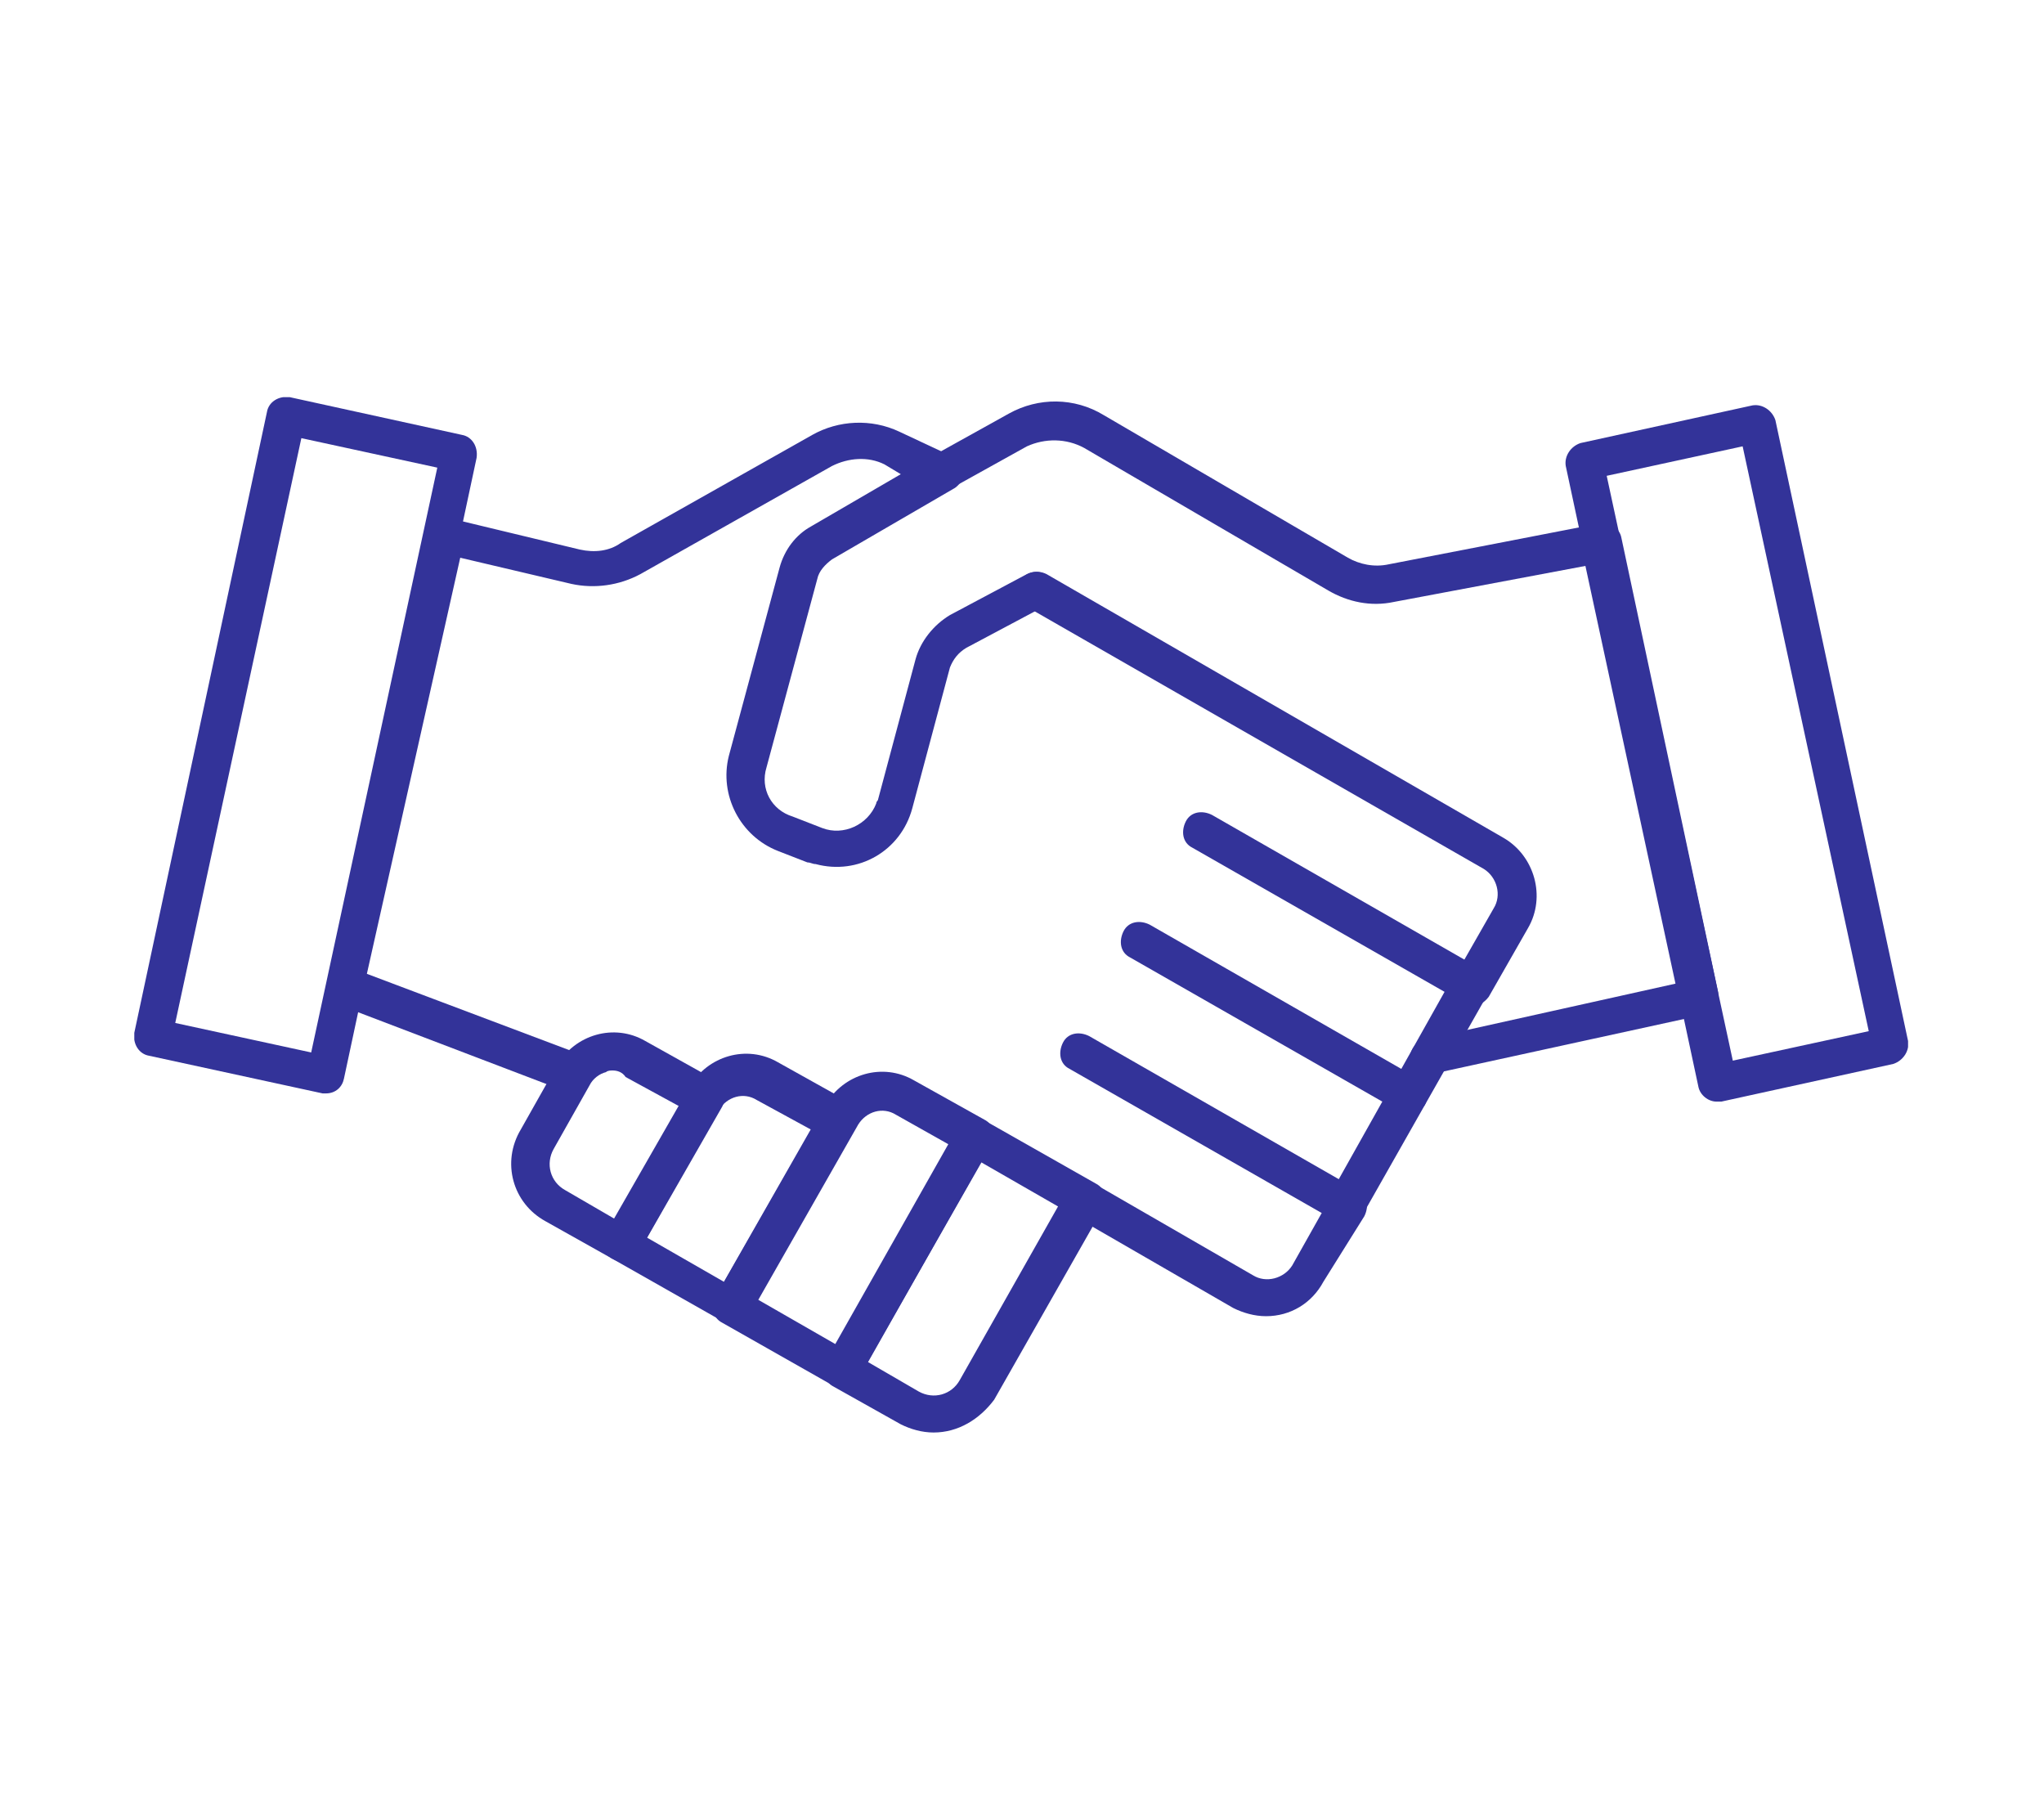 <?xml version="1.0" encoding="utf-8"?>
<svg xmlns="http://www.w3.org/2000/svg" xmlns:xlink="http://www.w3.org/1999/xlink" version="1.1" id="Ebene_1" x="0px" y="0px" viewBox="0 0 124.8 110.2" style="enable-background:new 0 0 124.8 110.2;" xml:space="preserve" width="115" height="102">
<style type="text/css">
	.st0{display:none;}
	.st1{display:inline;}
	.st2{clip-path:url(#SVGID_00000160904335552252593800000000856660205019947199_);}
	.st3{fill:#333399;}
	.st4{display:inline;clip-path:url(#SVGID_00000014613400970219134440000017800600457686992062_);}
	.st5{display:inline;clip-path:url(#SVGID_00000091722742439735239240000008149307898380258979_);}
	.st6{clip-path:url(#SVGID_00000091698545438489563890000018170649346377493900_);}
</style>
<g id="Gruppe_362" transform="translate(0 0)" class="st0">
	<g class="st1">
		<defs>
			<rect id="SVGID_1_" x="5.9" y="16.4" width="113" height="78.4"/>
		</defs>
		<clipPath id="SVGID_00000127725428847671463900000018004398750069458587_">
			<use xlink:href="#SVGID_1_" style="overflow:visible;"/>
		</clipPath>
		<g id="Gruppe_361" style="clip-path:url(#SVGID_00000127725428847671463900000018004398750069458587_);">
			<path id="Pfad_387" class="st3" d="M98.2,27.5c-3.4,0-6.6,1.5-8.8,4.2c0.3,0.8,0.6,1.6,0.8,2.4c2.6-4.4,8.3-5.9,12.7-3.3     s5.9,8.3,3.3,12.7c-2.6,4.4-8.3,5.9-12.7,3.3c-0.9-0.5-1.7-1.2-2.4-2c-0.1,0.8-0.3,1.5-0.5,2.4c4.6,4.2,11.8,3.8,15.9-0.9     c4.2-4.6,3.8-11.8-0.9-15.9C103.7,28.5,101,27.5,98.2,27.5"/>
			<path id="Pfad_388" class="st3" d="M62.6,94.8c-0.3,0-0.6-0.2-0.8-0.4c-1-1.6-25.1-38.2-25.1-52.1c0-14.3,11.6-25.9,25.9-25.9     c14.3,0,25.9,11.6,25.9,25.9c0,0,0,0,0,0c0,13.9-24,50.5-25.1,52.1C63.3,94.6,63,94.8,62.6,94.8 M62.6,18.4     c-13.2,0-23.9,10.7-23.9,23.9c0,11.9,19.6,43,23.9,49.7c4.3-6.7,23.9-37.8,23.9-49.7C86.5,29.1,75.8,18.4,62.6,18.4"/>
			<path id="Pfad_389" class="st3" d="M62.6,56.1c-7.7,0-14-6.3-14-14c0-7.7,6.3-14,14-14c7.7,0,14,6.3,14,14     C76.6,49.8,70.4,56.1,62.6,56.1 M62.6,30c-6.6,0-12,5.4-12,12s5.4,12,12,12s12-5.4,12-12c0,0,0,0,0,0     C74.6,35.4,69.3,30.1,62.6,30"/>
			<path id="Pfad_390" class="st3" d="M98.2,18.3c-5,0-9.9,1.9-13.7,5.2c0.4,0.5,0.8,1,1.2,1.6c7.7-6.9,19.4-6.3,26.3,1.4     c3.1,3.4,4.8,7.9,4.8,12.5c0,9.2-14.9,33.1-18.7,38.9c-2-3.1-7.1-11.2-11.4-19.5c-0.3,0.8-0.7,1.6-1,2.3     c5.3,9.8,11.2,18.9,11.6,19.5c0.3,0.5,0.9,0.6,1.4,0.3c0.1-0.1,0.2-0.2,0.3-0.3c0.8-1.2,19.8-30.2,19.8-41.3     C118.9,27.5,109.6,18.3,98.2,18.3"/>
			<path id="Pfad_391" class="st3" d="M38.5,58.5c-4.5,8.7-9.9,17.4-12,20.6C22.8,73.2,7.9,49.3,7.9,40.1c0-10.3,8.3-18.7,18.6-18.7     c4.5,0,8.9,1.6,12.3,4.6c0.4-0.6,0.8-1.1,1.2-1.6C31.3,17,18.3,18,10.8,26.7c-3.2,3.7-5,8.5-5,13.5c0,11,19,40,19.8,41.3     c0.3,0.5,0.9,0.6,1.4,0.3c0.1-0.1,0.2-0.2,0.3-0.3c0.5-0.7,6.8-10.4,12.2-20.6C39.2,60,38.9,59.2,38.5,58.5"/>
			<path id="Pfad_392" class="st3" d="M34.2,45.2c-2.9,4.2-8.7,5.3-12.9,2.4s-5.3-8.7-2.4-12.9s8.7-5.3,12.9-2.4     c1.2,0.8,2.1,1.9,2.8,3.1c0.2-0.9,0.4-1.7,0.7-2.5c-3.9-4.9-11-5.7-15.9-1.8s-5.7,11-1.8,15.9s11,5.7,15.9,1.8     c0.4-0.3,0.8-0.7,1.2-1.1C34.5,46.9,34.3,46,34.2,45.2"/>
		</g>
	</g>
</g>
<g class="st0">
	<defs>
		<rect id="SVGID_00000024708039746385427650000014386048594504130195_" x="16.2" y="3.7" width="92.4" height="103.7"/>
	</defs>
	<clipPath id="SVGID_00000166666679211816640410000005156390731703198105_" class="st1">
		<use xlink:href="#SVGID_00000024708039746385427650000014386048594504130195_" style="overflow:visible;"/>
	</clipPath>
	<g id="Gruppe_363" style="display:inline;clip-path:url(#SVGID_00000166666679211816640410000005156390731703198105_);">
		<path id="Pfad_393" class="st3" d="M108.5,29.9c0-0.2-0.1-0.3-0.2-0.5v0c0,0,0,0-0.1,0c-0.1-0.1-0.2-0.1-0.2-0.2    c-0.1,0-0.2-0.1-0.3-0.1l-14.4-1.9L54.2,8.4V8.1c0-2.4-2-4.4-4.4-4.4c-2.4,0-4.4,2-4.4,4.4c0,0,0,0,0,0V10L18.4,29.1l-1.2,0.1    c-0.5,0.1-0.9,0.5-0.9,1v11.5c0,0.5,0.4,1,1,1l20.2,0.7h0.8v52.8h-2.1c-3.9,0-7.1,3.2-7.1,7.1v3.1c0,0.6,0.4,1,1,1h38.6    c0.6,0,1-0.4,1-1v-3.1c0-3.9-3.2-7.1-7.1-7.1h-2.1V43.4h0.8l39.9-0.6v14.1h-3.9c-0.6,0-1,0.4-1,1c0,0.1,0,0.1,0,0.2L98,69.4    c0.1,0.5,0.5,0.8,1,0.8h2.2v2.2c0,1.3,0.8,2.4,2,2.8c1.6,0.6,2.4,2.3,1.9,3.9s-2.3,2.4-3.9,1.9c-1.2-0.4-2-1.6-2-2.9    c0-0.6-0.4-1-1-1s-1,0.4-1,1c0,2.8,2.3,5.1,5.1,5.1c0,0,0,0,0,0c0.4,0,0.8,0,1.2-0.1c1.9-0.4,3.3-1.9,3.8-3.8    c0.6-2.5-0.8-5.1-3.2-6c-0.4-0.1-0.7-0.5-0.7-0.9v-2.2h2.2c0.5,0,0.9-0.4,1-0.8l1.7-11.3c0.1-0.5-0.3-1.1-0.8-1.1    c-0.1,0-0.1,0-0.2,0h-3.9V42.8l4.3-0.1c0.5,0,1-0.5,1-1V30.1C108.6,30,108.5,29.9,108.5,29.9 M104.6,68.2h-4.7l-1.4-9.3h7.5    L104.6,68.2z M58.5,56.7v17.1l-17.1-9.1L58.5,56.7z M41.3,86l17.2-8.9v18.4L41.3,86z M40.2,66.3l17.2,9.1l-17.2,8.9V66.3z     M40.2,63.1V44.2L57.4,55L40.2,63.1z M39.2,41.4h-0.8V25.1h21.9v16.4C60.3,41.4,39.2,41.4,39.2,41.4z M84.2,29l8.4,12l-16.8,0.2    L84.2,29z M73.9,40.5L63.4,25.4l19.1,2.5L73.9,40.5z M86.2,28.3l19.1,2.5l-10.6,9.7L86.2,28.3z M87,26.4l-25.5-3.3c0,0,0,0-0.1,0    s0,0-0.1,0h-7.1V10.6L87,26.4z M47.4,8.1c0-1.3,1.1-2.4,2.4-2.4c1.3,0,2.4,1.1,2.4,2.4c0,0,0,0,0,0v15h-4.8V8.1z M45.4,12.4v10.7    h-8c-0.6,0-1,0.4-1,1v3.2l-14,1.4L45.4,12.4z M18.2,31.2l18.2-1.9v12.1l-18.2-0.6V31.2z M40.2,87.7l15.5,8.5H40.2V87.7z     M67.7,103.3v2.1H31v-2.1c0-2.8,2.3-5.1,5.1-5.1h26.5C65.4,98.2,67.7,100.5,67.7,103.3 M58.5,53.4l-15.8-9.9h15.8V53.4z     M62.3,27.3l9.7,14l-9.7,0.1V27.3z M97.1,40.9l9.4-8.6v8.4L97.1,40.9z"/>
	</g>
</g>
<g class="st0">
	<defs>
		<rect id="SVGID_00000034805257201375883480000012178171896468584856_" x="28.6" y="5.5" width="67.9" height="100.1"/>
	</defs>
	<clipPath id="SVGID_00000058565151011996297290000000942102197417826971_" class="st1">
		<use xlink:href="#SVGID_00000034805257201375883480000012178171896468584856_" style="overflow:visible;"/>
	</clipPath>
	<g id="Gruppe_368-2" style="display:inline;clip-path:url(#SVGID_00000058565151011996297290000000942102197417826971_);">
		<path id="Pfad_413" class="st3" d="M66.8,12c2.7,1.7,4.3,4.6,4.6,7.8c0.2,3.2-0.5,6.5-2.1,9.3c-0.3,0.5-0.2,1.1,0.3,1.4    s1.1,0.2,1.4-0.3l0,0c1.9-3.2,2.7-6.9,2.4-10.6c-0.3-3.8-2.3-7.3-5.6-9.4c-0.5-0.3-1.1-0.1-1.4,0.4C66.1,11.1,66.3,11.7,66.8,12"/>
		<path id="Pfad_414" class="st3" d="M84.5,19.1C84.1,11,77.9,6,77.6,5.8c-0.4-0.3-1.1-0.3-1.4,0.2c-0.3,0.4-0.3,1.1,0.2,1.4    c0.1,0,5.8,4.7,6.2,11.9c0.3,4.2-0.7,8.4-2.9,12c-0.3,0.5-0.2,1.1,0.3,1.4c0.5,0.3,1.1,0.2,1.4-0.3l0,0    C83.7,28.4,84.8,23.8,84.5,19.1"/>
		<path id="Pfad_415" class="st3" d="M43.1,30.6c0.6,0,1-0.4,1-1c0-0.2-0.1-0.4-0.2-0.5c-1.6-2.8-2.3-6.1-2.1-9.3    c0.2-3.2,1.9-6.1,4.5-7.8c0.5-0.3,0.7-0.9,0.4-1.4c-0.3-0.5-0.9-0.7-1.4-0.4c-3.2,2.1-5.3,5.5-5.6,9.4c-0.3,3.7,0.5,7.4,2.4,10.6    C42.4,30.5,42.7,30.6,43.1,30.6"/>
		<path id="Pfad_416" class="st3" d="M33.5,31.3c-2.1-3.6-3.1-7.8-2.9-12c0.4-7.2,6.1-11.9,6.2-11.9c0.4-0.3,0.5-1,0.1-1.4    c-0.3-0.4-1-0.5-1.4-0.2C35.2,6,29,11,28.6,19.1c-0.3,4.6,0.8,9.3,3.2,13.3c0.3,0.5,0.9,0.6,1.4,0.3    C33.7,32.3,33.8,31.7,33.5,31.3"/>
		<path id="Pfad_417" class="st3" d="M75.4,88.2c-0.7-0.1-1.5-0.1-2.2-0.3l2,6.9l-17-11.1l3.3-2.1c-0.5-0.5-0.9-1-1.3-1.5l-3.8,2.5    l-12.7-8.3l2.7-9.1h9.4c0.1-0.7,0.2-1.3,0.3-2H47l3.4-11.5h11.9c0.6-0.5,1.2-1,1.8-1.5L57.5,28c3.7-0.7,6.2-4.2,5.5-8    s-4.2-6.2-8-5.5s-6.2,4.2-5.5,8c0.5,2.9,2.8,5.1,5.7,5.6L35.2,96.6C35.1,96.8,35,97,35,97.1l-2.1,7.2c-0.2,0.5,0.1,1.1,0.7,1.2    c0.1,0,0.2,0,0.3,0c0.4,0,0.8-0.3,1-0.7l2.1-7.2L56.5,85l19.7,12.8l2.1,7c0.2,0.5,0.7,0.8,1.2,0.7c0.5-0.2,0.8-0.7,0.7-1.2    c0,0,0,0,0,0L75.4,88.2z M51.4,21.3c0-2.7,2.2-4.8,4.8-4.8c2.7,0,4.8,2.2,4.8,4.8c0,2.7-2.2,4.8-4.8,4.8    C53.6,26.1,51.4,23.9,51.4,21.3 M56.4,31.3l5.5,18.4H51L56.4,31.3z M37.8,94.8l5.4-18.5l11.5,7.5L37.8,94.8z"/>
		<path id="Pfad_418" class="st3" d="M77.1,86.4c-10.7,0-19.4-8.7-19.4-19.4c0-10.7,8.7-19.4,19.4-19.4S96.5,56.3,96.5,67    c0,0,0,0,0,0C96.5,77.7,87.8,86.4,77.1,86.4 M77.1,49.6c-9.6,0-17.4,7.8-17.4,17.4c0,9.6,7.8,17.4,17.4,17.4    c9.6,0,17.4-7.8,17.4-17.4C94.5,57.4,86.7,49.6,77.1,49.6"/>
		<path id="Pfad_419" class="st3" d="M76.8,74.6c-0.6,0-1-0.4-1-1V60.1c0-0.6,0.4-1,1-1s1,0.4,1,1v13.4    C77.8,74.1,77.4,74.6,76.8,74.6"/>
		<path id="Pfad_420" class="st3" d="M83.6,67.9H70.1c-0.6,0-1-0.4-1-1s0.4-1,1-1h13.5c0.6,0,1,0.4,1,1S84.1,67.9,83.6,67.9"/>
	</g>
</g>
<g id="Gruppe_367" transform="translate(0 0)">
	<g>
		<defs>
			<rect id="SVGID_00000147183284495023250030000001610083083655539108_" x="8.2" y="24" width="108.3" height="63.2"/>
		</defs>
		<clipPath id="SVGID_00000039840191844259649450000017707226091901908102_">
			<use xlink:href="#SVGID_00000147183284495023250030000001610083083655539108_" style="overflow:visible;"/>
		</clipPath>
		
			<g id="Gruppe_366" transform="translate(0 0)" style="clip-path:url(#SVGID_00000039840191844259649450000017707226091901908102_);">
			<path id="Pfad_401" class="st3" d="M35,66.5c-0.1,0-0.3,0-0.4-0.1l-13.9-5.3c-0.5-0.2-0.8-0.8-0.7-1.3l6.1-27.5     c0.1-0.6,0.8-1,1.4-0.9c0,0,0,0,0,0l7.9,1.9c0.9,0.2,1.8,0.1,2.5-0.4l11.7-6.6c1.6-0.9,3.6-1,5.3-0.2l3.2,1.5     c0.6,0.3,0.8,0.9,0.6,1.5c-0.1,0.2-0.3,0.4-0.5,0.5l-7.4,4.3c-0.4,0.3-0.8,0.7-0.9,1.2l-3.1,11.5c-0.4,1.3,0.3,2.6,1.6,3l1.8,0.7     c1.3,0.5,2.8-0.2,3.3-1.5c0-0.1,0.1-0.2,0.1-0.2l2.3-8.6c0.3-1.1,1.1-2.1,2.1-2.7l4.7-2.5c0.6-0.3,1.3-0.1,1.5,0.5     c0.3,0.6,0.1,1.2-0.5,1.5l-4.7,2.5c-0.5,0.3-0.8,0.7-1,1.2l-2.3,8.6c-0.7,2.6-3.3,4.1-5.9,3.4c-0.2,0-0.3-0.1-0.5-0.1l-1.8-0.7     c-2.3-0.9-3.6-3.4-3-5.8l3.1-11.5c0.3-1.1,1-2,1.9-2.5l5.5-3.2L54,28.1c-1-0.5-2.2-0.4-3.2,0.1l-11.7,6.6     c-1.3,0.7-2.8,0.9-4.2,0.6l-6.8-1.6l-5.7,25.4l13,4.9c0.6,0.2,0.9,0.9,0.7,1.5C35.9,66.2,35.5,66.5,35,66.5"/>
			<path id="Pfad_402" class="st3" d="M86,67.8c-0.2,0-0.4-0.1-0.6-0.2c-0.6-0.3-0.7-1-0.4-1.6l3.2-5.7l-15.4-8.8     c-0.6-0.3-0.7-1-0.4-1.6s1-0.7,1.6-0.4l16.4,9.4c0.6,0.3,0.7,1,0.4,1.6L87,67.2C86.8,67.5,86.4,67.8,86,67.8"/>
			<path id="Pfad_403" class="st3" d="M89.8,61.2c-0.6,0-1.2-0.5-1.1-1.2c0-0.2,0.1-0.4,0.1-0.6l2.4-4.2c0.5-0.8,0.2-1.9-0.6-2.4     L62.7,36.8c-0.5-0.3-0.7-1-0.4-1.6c0.3-0.5,1-0.7,1.6-0.4l27.9,16.1c1.9,1.1,2.6,3.6,1.5,5.5l-2.4,4.2     C90.6,61,90.2,61.2,89.8,61.2"/>
			<path id="Pfad_404" class="st3" d="M82.2,74.5c-0.6,0-1.2-0.5-1.1-1.2c0-0.2,0.1-0.4,0.1-0.6l3.2-5.7L69,58.2     c-0.6-0.3-0.7-1-0.4-1.6s1-0.7,1.6-0.4l16.4,9.4c0.6,0.3,0.7,1,0.4,1.6l-3.8,6.7C83,74.2,82.6,74.5,82.2,74.5"/>
			<path id="Pfad_405" class="st3" d="M77.3,80.1c-0.7,0-1.4-0.2-2-0.5L65.6,74c-0.5-0.3-0.7-1.1-0.3-1.6c0.3-0.5,1-0.7,1.5-0.4     l9.7,5.6c0.8,0.5,1.9,0.2,2.4-0.6c0,0,0,0,0,0l1.8-3.2l-15.4-8.8c-0.6-0.3-0.7-1-0.4-1.6c0.3-0.6,1-0.7,1.6-0.4l16.4,9.4     c0.6,0.3,0.7,1,0.4,1.6L80.8,78C80.1,79.3,78.8,80.1,77.3,80.1"/>
			<path id="Pfad_406" class="st3" d="M57,87.2c-0.7,0-1.4-0.2-2-0.5l-4.1-2.3c-0.6-0.3-0.7-1-0.4-1.6c0,0,0,0,0,0l8.1-14.2     c0.3-0.6,1-0.7,1.6-0.4l6.7,3.8c0.6,0.3,0.7,1,0.4,1.6l-6.6,11.6C59.8,86.4,58.5,87.2,57,87.2 M56.1,84.7c0.9,0.5,2,0.2,2.5-0.7     l6-10.6l-4.7-2.7L53,82.9L56.1,84.7z"/>
			<path id="Pfad_407" class="st3" d="M51.4,84.5c-0.2,0-0.4-0.1-0.6-0.2l-6.7-3.8c-0.6-0.3-0.7-1-0.4-1.6l6.7-11.7     c1.1-1.9,3.5-2.6,5.4-1.5c0,0,0,0,0,0l4.3,2.4c0.6,0.3,0.7,1,0.4,1.6c0,0,0,0,0,0l-8.1,14.2C52.2,84.3,51.8,84.5,51.4,84.5      M46.3,79.1l4.7,2.7l6.9-12.2l-3.2-1.8c-0.8-0.5-1.8-0.2-2.3,0.6L46.3,79.1z"/>
			<path id="Pfad_408" class="st3" d="M44.7,80.6c-0.2,0-0.4-0.1-0.6-0.2l-6.7-3.8c-0.6-0.3-0.7-1-0.4-1.6c0,0,0,0,0,0l5.1-8.9     c1.1-1.9,3.5-2.6,5.4-1.5c0,0,0,0,0,0l4.3,2.4c0.6,0.3,0.7,1,0.4,1.6c0,0,0,0,0,0l-6.4,11.3C45.5,80.4,45.1,80.7,44.7,80.6      M39.5,75.3l4.7,2.7l5.3-9.3l-3.3-1.8c-0.8-0.5-1.8-0.2-2.3,0.6L39.5,75.3z"/>
			<path id="Pfad_409" class="st3" d="M38,76.8c-0.2,0-0.4-0.1-0.6-0.2l-4.1-2.3c-2-1.1-2.7-3.6-1.5-5.6l2.2-3.9     c1.1-1.9,3.5-2.6,5.4-1.5c0,0,0,0,0,0l4.3,2.4c0.6,0.3,0.7,1,0.4,1.6c0,0,0,0,0,0L39,76.2C38.8,76.6,38.4,76.8,38,76.8      M37.4,65.1c-0.1,0-0.3,0-0.4,0.1c-0.4,0.1-0.8,0.4-1,0.8l-2.2,3.9c-0.5,0.9-0.2,2,0.7,2.5l3.1,1.8l3.9-6.9l-3.3-1.8     C38,65.2,37.7,65.1,37.4,65.1"/>
			<path id="Pfad_410" class="st3" d="M87.3,65.5c-0.6,0-1.2-0.5-1.2-1.2c0-0.5,0.4-1,0.9-1.1l15.3-3.4l-5.5-25.5l-11.7,2.2     c-1.4,0.3-2.8,0-4-0.7l-14.9-8.7c-1.1-0.6-2.4-0.6-3.5-0.1l-4.5,2.5c-0.5,0.3-1.3,0.1-1.6-0.4s-0.1-1.3,0.4-1.6c0,0,0,0,0.1,0     l4.5-2.5c1.8-1,4-1,5.8,0.1l14.9,8.7c0.7,0.4,1.6,0.6,2.5,0.4l12.9-2.5c0.6-0.1,1.2,0.3,1.3,0.9l5.9,27.7     c0.1,0.6-0.3,1.2-0.9,1.4l-16.5,3.6C87.5,65.5,87.4,65.5,87.3,65.5"/>
			<path id="Pfad_411" class="st3" d="M104.8,67c-0.5,0-1-0.4-1.1-0.9l-8.1-37.9c-0.1-0.6,0.3-1.2,0.9-1.4c0,0,0,0,0,0l10.5-2.3     c0.6-0.1,1.2,0.3,1.4,0.9c0,0,0,0,0,0l8.1,37.9c0.1,0.6-0.3,1.2-0.9,1.4c0,0,0,0,0,0L105.1,67C105,67,104.9,67,104.8,67      M98.1,28.8l7.7,35.7l8.3-1.8l-7.7-35.7L98.1,28.8z"/>
			<path id="Pfad_412" class="st3" d="M19.9,66.5c-0.1,0-0.2,0-0.2,0L9.1,64.2c-0.6-0.1-1-0.7-0.9-1.4c0,0,0,0,0,0l8.1-37.9     c0.1-0.6,0.7-1,1.4-0.9c0,0,0,0,0,0l10.5,2.3c0.6,0.1,1,0.7,0.9,1.4c0,0,0,0,0,0l-8.1,37.9C20.9,66.1,20.5,66.5,19.9,66.5      M10.7,62.2L19,64l7.7-35.7l-8.3-1.8L10.7,62.2z"/>
		</g>
	</g>
</g>
</svg>
